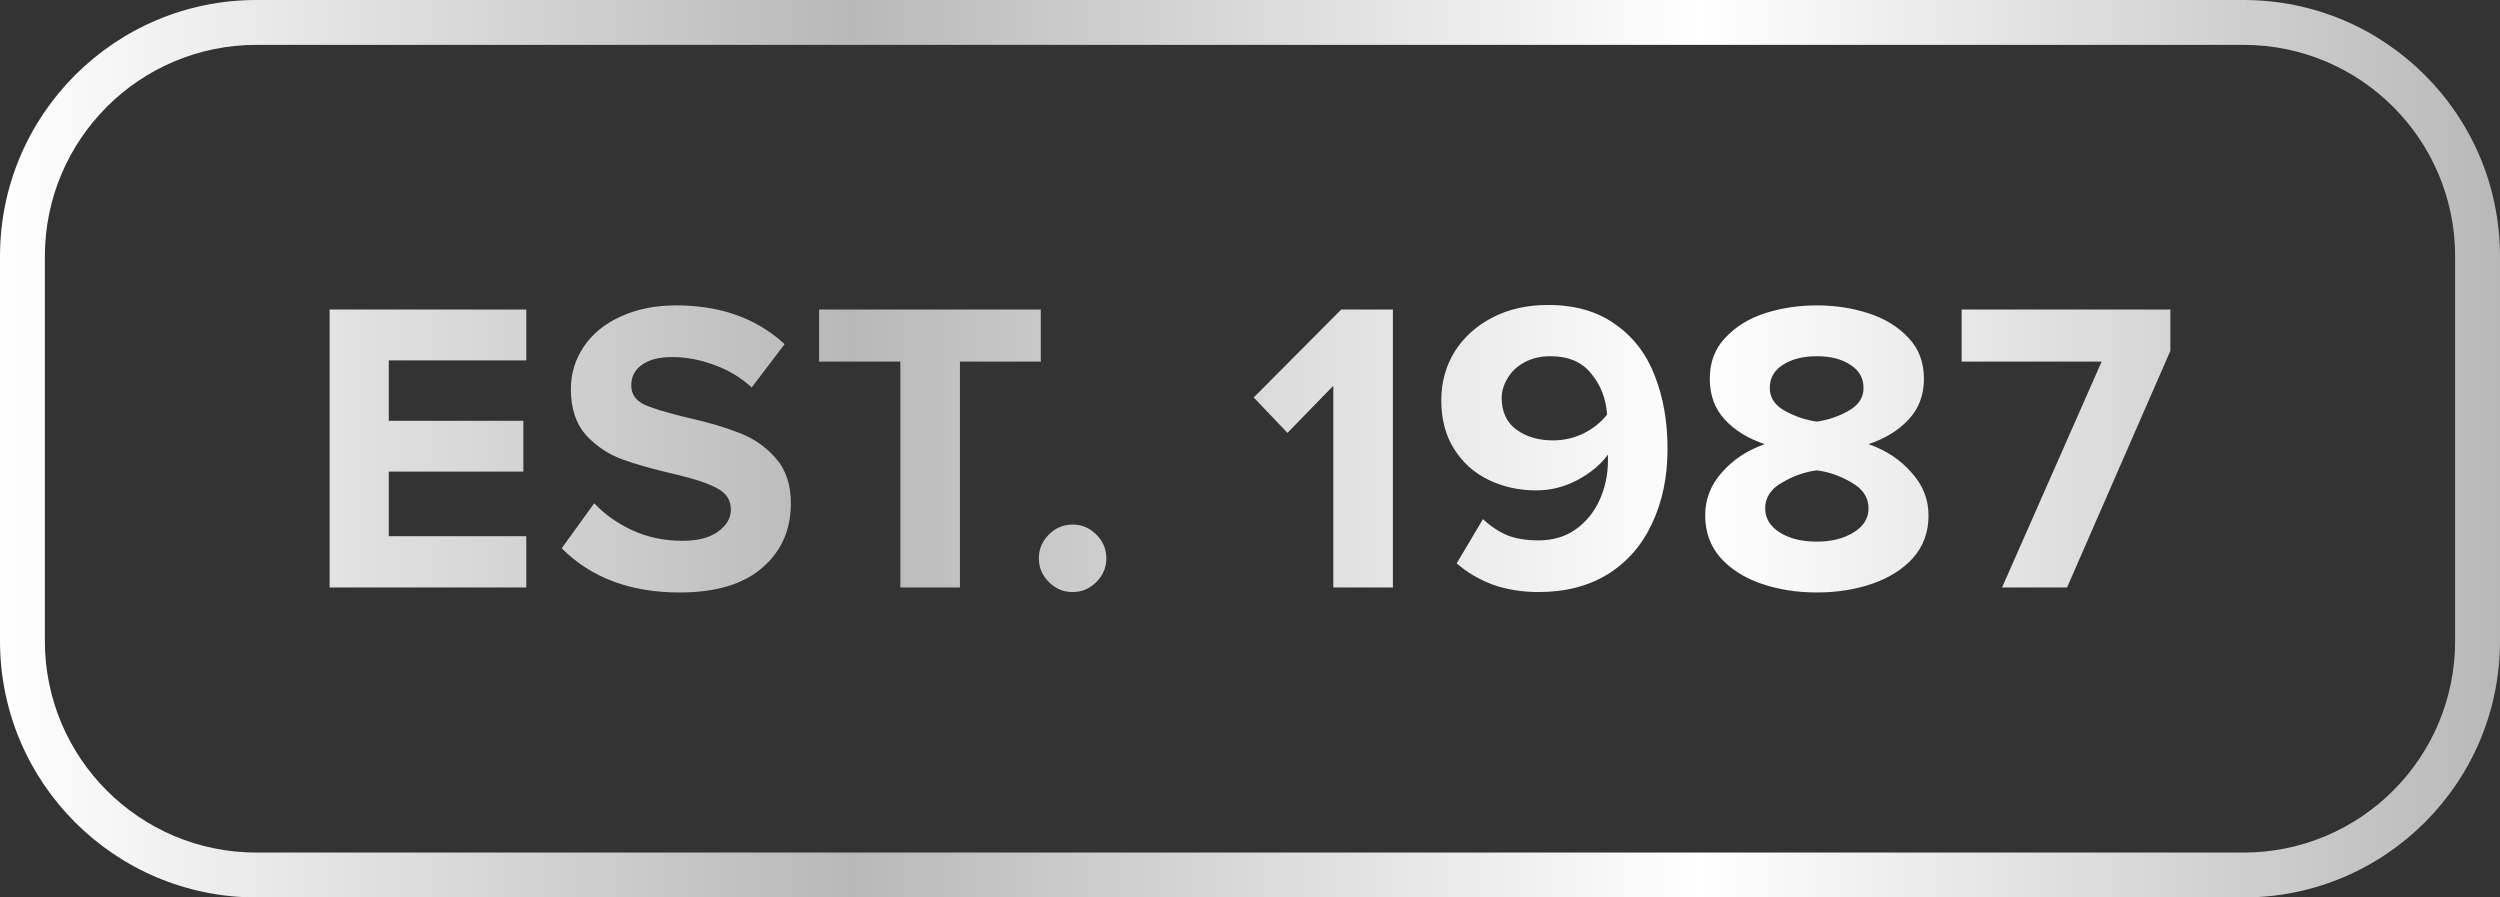 <?xml version="1.0" encoding="UTF-8"?> <svg xmlns="http://www.w3.org/2000/svg" width="78" height="28" viewBox="0 0 78 28" fill="none"><rect x="0" y="0" width="78" height="28" fill="#333333" stroke="none"/><path fill-rule="evenodd" clip-rule="evenodd" d="M8 1.4H70C73.645 1.4 76.6 4.355 76.6 8V20C76.6 23.645 73.645 26.6 70 26.6H8C4.355 26.6 1.4 23.645 1.4 20V8C1.4 4.355 4.355 1.4 8 1.4ZM0 8C0 3.582 3.582 0 8 0H70C74.418 0 78 3.582 78 8V20C78 24.418 74.418 28 70 28H8C3.582 28 0 24.418 0 20V8ZM47.035 16.704C46.766 16.591 46.511 16.422 46.268 16.197L45.449 17.575C45.761 17.852 46.134 18.073 46.567 18.238C47.009 18.394 47.486 18.472 47.997 18.472C48.838 18.472 49.561 18.286 50.168 17.913C50.775 17.532 51.234 17.003 51.546 16.327C51.867 15.651 52.027 14.875 52.027 14C52.027 13.151 51.893 12.388 51.624 11.712C51.364 11.036 50.952 10.503 50.389 10.113C49.834 9.714 49.137 9.515 48.296 9.515C47.646 9.515 47.07 9.645 46.567 9.905C46.064 10.165 45.67 10.52 45.384 10.971C45.107 11.422 44.968 11.929 44.968 12.492C44.968 13.081 45.102 13.588 45.371 14.013C45.64 14.438 45.999 14.758 46.45 14.975C46.901 15.192 47.395 15.3 47.932 15.3C48.383 15.3 48.812 15.192 49.219 14.975C49.626 14.758 49.943 14.494 50.168 14.182V14.364C50.168 14.806 50.081 15.218 49.908 15.599C49.735 15.98 49.483 16.288 49.154 16.522C48.833 16.747 48.448 16.86 47.997 16.86C47.624 16.86 47.304 16.808 47.035 16.704ZM49.648 11.66C49.943 12.015 50.107 12.44 50.142 12.934C49.943 13.185 49.691 13.385 49.388 13.532C49.093 13.671 48.781 13.74 48.452 13.74C48.001 13.74 47.62 13.627 47.308 13.402C47.005 13.177 46.853 12.847 46.853 12.414C46.853 12.206 46.914 12.002 47.035 11.803C47.156 11.595 47.33 11.43 47.555 11.309C47.789 11.179 48.062 11.114 48.374 11.114C48.937 11.114 49.362 11.296 49.648 11.66ZM19.735 16.548C19.267 16.331 18.869 16.05 18.539 15.703L17.525 17.107C18.444 18.026 19.67 18.485 21.204 18.485C22.331 18.485 23.189 18.229 23.778 17.718C24.376 17.207 24.675 16.535 24.675 15.703C24.675 15.114 24.515 14.641 24.194 14.286C23.882 13.931 23.505 13.671 23.063 13.506C22.63 13.333 22.084 13.172 21.425 13.025C20.81 12.878 20.368 12.743 20.099 12.622C19.831 12.492 19.696 12.293 19.696 12.024C19.696 11.755 19.805 11.543 20.021 11.387C20.247 11.222 20.563 11.14 20.97 11.14C21.412 11.14 21.85 11.222 22.283 11.387C22.725 11.543 23.115 11.777 23.453 12.089L24.48 10.737C23.605 9.931 22.478 9.528 21.1 9.528C20.442 9.528 19.861 9.645 19.358 9.879C18.864 10.104 18.483 10.416 18.214 10.815C17.946 11.214 17.811 11.656 17.811 12.141C17.811 12.739 17.967 13.216 18.279 13.571C18.6 13.918 18.973 14.169 19.397 14.325C19.822 14.481 20.372 14.637 21.048 14.793C21.646 14.932 22.088 15.079 22.374 15.235C22.66 15.382 22.803 15.603 22.803 15.898C22.803 16.167 22.669 16.396 22.4 16.587C22.14 16.778 21.772 16.873 21.295 16.873C20.732 16.873 20.212 16.765 19.735 16.548ZM10.284 18.329H16.42V16.73H12.13V14.715H16.329V13.129H12.13V11.244H16.42V9.658H10.284V18.329ZM29.95 18.329H28.091V11.283H25.556V9.658H32.472V11.283H29.95V18.329ZM32.724 16.678C32.516 16.886 32.412 17.133 32.412 17.419C32.412 17.705 32.516 17.952 32.724 18.16C32.932 18.368 33.179 18.472 33.465 18.472C33.751 18.472 33.998 18.368 34.206 18.16C34.414 17.952 34.518 17.705 34.518 17.419C34.518 17.133 34.414 16.886 34.206 16.678C33.998 16.47 33.751 16.366 33.465 16.366C33.179 16.366 32.932 16.47 32.724 16.678ZM43.458 18.329H41.599V12.037L40.169 13.506L39.116 12.401L41.846 9.658H43.458V18.329ZM53.202 16.08C53.202 15.577 53.375 15.131 53.722 14.741C54.069 14.342 54.515 14.048 55.061 13.857C54.541 13.684 54.125 13.428 53.813 13.09C53.501 12.752 53.345 12.327 53.345 11.816C53.345 11.305 53.505 10.88 53.826 10.542C54.147 10.195 54.558 9.94 55.061 9.775C55.572 9.61 56.114 9.528 56.686 9.528C57.258 9.528 57.795 9.61 58.298 9.775C58.809 9.94 59.225 10.195 59.546 10.542C59.867 10.88 60.027 11.305 60.027 11.816C60.027 12.327 59.867 12.752 59.546 13.09C59.234 13.428 58.818 13.684 58.298 13.857C58.844 14.048 59.29 14.342 59.637 14.741C59.992 15.131 60.17 15.577 60.17 16.08C60.17 16.6 60.01 17.042 59.689 17.406C59.368 17.761 58.944 18.03 58.415 18.212C57.886 18.394 57.31 18.485 56.686 18.485C56.062 18.485 55.486 18.394 54.957 18.212C54.428 18.03 54.004 17.761 53.683 17.406C53.362 17.042 53.202 16.6 53.202 16.08ZM58.142 12.102C58.142 11.799 58.008 11.56 57.739 11.387C57.47 11.205 57.119 11.114 56.686 11.114C56.253 11.114 55.897 11.205 55.62 11.387C55.351 11.56 55.217 11.799 55.217 12.102C55.217 12.405 55.373 12.644 55.685 12.817C55.997 12.99 56.331 13.103 56.686 13.155C57.041 13.103 57.371 12.99 57.674 12.817C57.986 12.644 58.142 12.405 58.142 12.102ZM58.298 15.859C58.298 15.521 58.12 15.252 57.765 15.053C57.41 14.845 57.05 14.719 56.686 14.676C56.322 14.719 55.962 14.845 55.607 15.053C55.252 15.252 55.074 15.521 55.074 15.859C55.074 16.171 55.226 16.422 55.529 16.613C55.832 16.804 56.218 16.899 56.686 16.899C57.137 16.899 57.518 16.804 57.83 16.613C58.142 16.422 58.298 16.171 58.298 15.859ZM62.464 18.329H64.492L67.716 10.945V9.658H61.203V11.283H65.571L62.464 18.329Z" fill="url(#paint0_linear_1009_5998)"></path><defs><linearGradient id="paint0_linear_1009_5998" x1="0" y1="14" x2="78" y2="14" gradientUnits="userSpaceOnUse"><stop stop-color="white"></stop><stop offset="0.34" stop-color="#B8B8B8"></stop><stop offset="0.68" stop-color="white"></stop><stop offset="1" stop-color="#B8B8B8"></stop></linearGradient></defs></svg> 